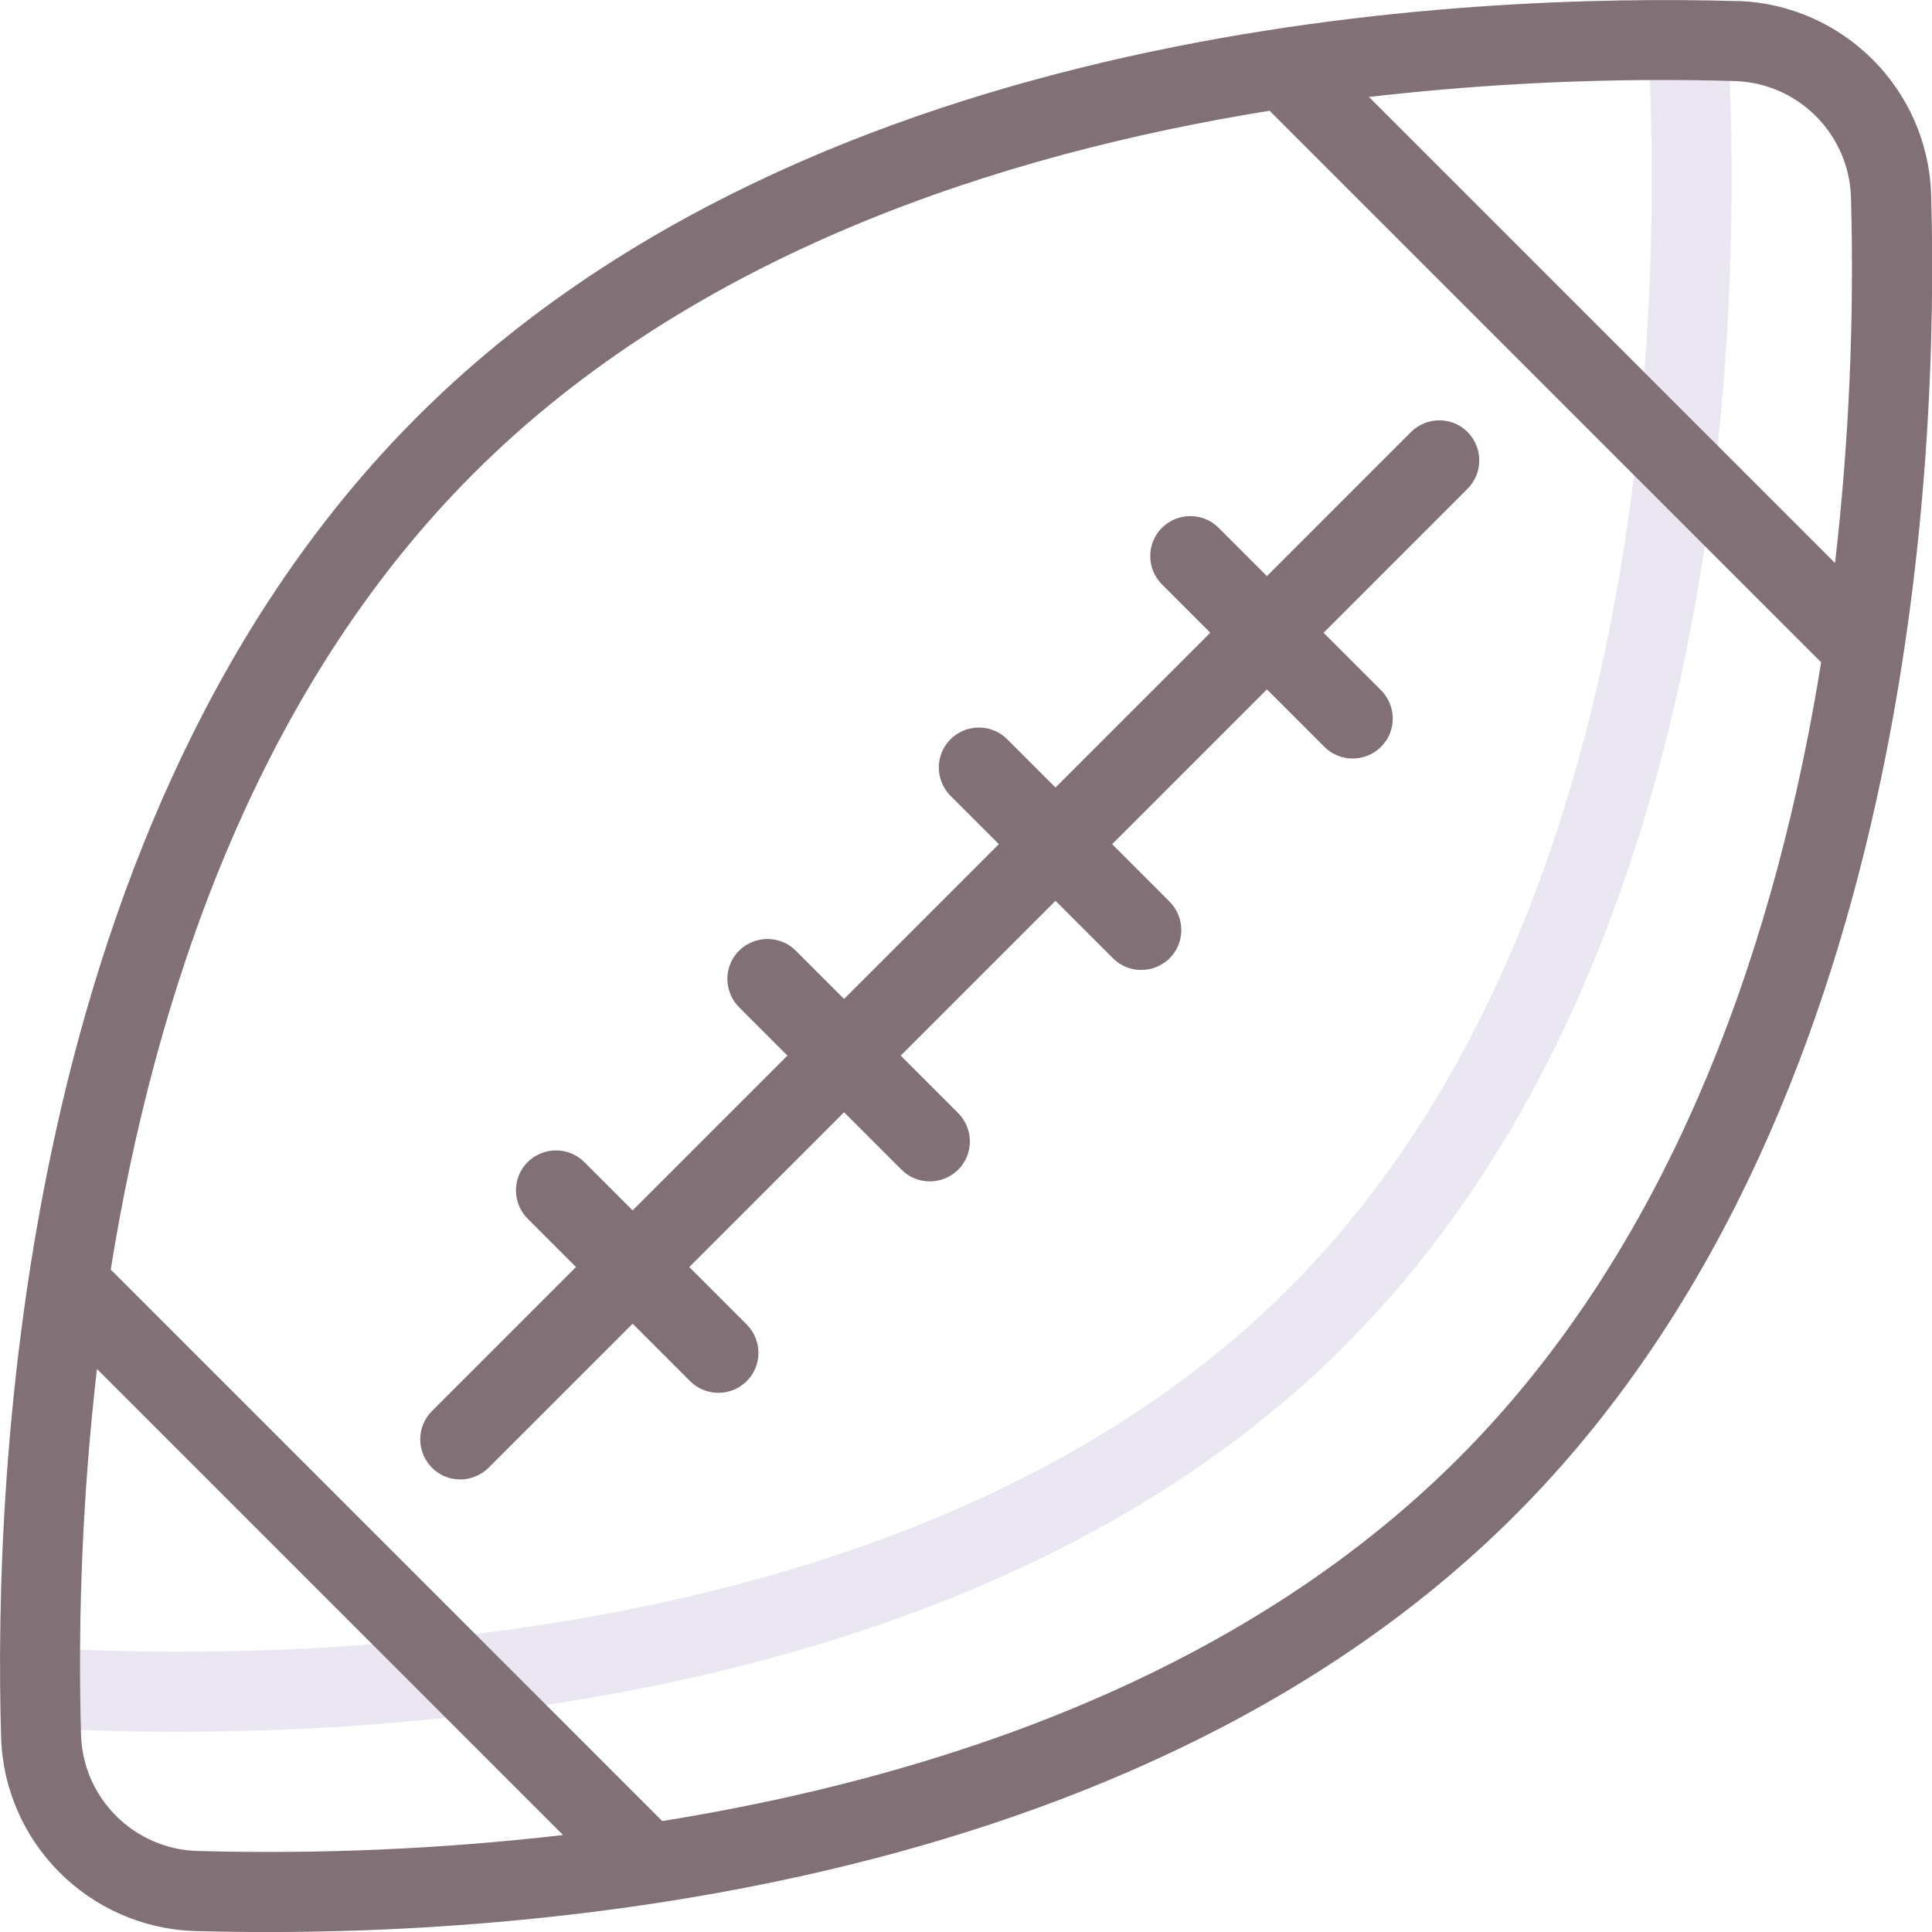<?xml version="1.0" encoding="UTF-8"?><svg id="Layer_1" xmlns="http://www.w3.org/2000/svg" viewBox="0 0 160 160"><path d="m111.41,111.41c-31.8,31.8-85.22,32.81-106.71,31.77-1.83-.06-3.27-1.59-3.21-3.42s1.59-3.27,3.42-3.21c.04,0,.07,0,.11,0,20.62,1,71.78.09,101.7-29.84s30.84-81.09,29.84-101.7c-.12-1.83,1.27-3.4,3.09-3.52,1.83-.12,3.4,1.27,3.52,3.09,0,.04,0,.07,0,.11,1.04,21.49.03,74.91-31.77,106.71Z" style="fill:#ebe7f2;"/><path d="m143.85.09c-21.88-.63-76.32,1.45-109.32,34.45C1.54,67.53-.55,121.97.09,143.85c.26,8.76,7.3,15.8,16.07,16.07,21.88.63,76.32-1.45,109.32-34.45,32.99-32.99,35.08-87.44,34.45-109.32-.26-8.76-7.3-15.8-16.07-16.07ZM16.34,153.29c-5.25-.16-9.48-4.38-9.63-9.63-.28-10.11.16-20.24,1.32-30.29l38.6,38.6c-10.05,1.16-20.17,1.6-30.29,1.32Zm38.52-2.46L9.17,105.14c3.57-22.2,11.79-47.67,30.04-65.92S82.94,12.75,105.14,9.17l45.68,45.68c-3.57,22.2-11.79,47.67-30.04,65.92-18.25,18.25-43.72,26.47-65.92,30.04ZM153.29,16.35c.28,10.11-.16,20.23-1.32,30.28L113.37,8.03c10.05-1.16,20.18-1.61,30.29-1.32,5.25.16,9.47,4.38,9.63,9.64h0Z" style="fill:#817075;"/><path d="m116.85,35.78l-11.93,11.93-4-4c-1.29-1.29-3.39-1.29-4.69,0s-1.29,3.39,0,4.69l4,4-12.82,12.82-4-4c-1.29-1.29-3.39-1.29-4.69,0s-1.29,3.39,0,4.69l4,4-12.82,12.82-4-4c-1.29-1.29-3.39-1.29-4.69,0s-1.29,3.39,0,4.69l4,4-12.82,12.82-4-4c-1.29-1.29-3.39-1.29-4.69,0s-1.29,3.39,0,4.69l4,4-11.93,11.93c-1.29,1.29-1.29,3.39,0,4.69s3.39,1.29,4.69,0l11.93-11.93,4.76,4.76c1.29,1.29,3.39,1.29,4.69,0s1.29-3.39,0-4.69l-4.76-4.76,12.82-12.82,4.76,4.76c1.29,1.29,3.39,1.29,4.69,0s1.29-3.39,0-4.69l-4.76-4.76,12.82-12.82,4.76,4.76c1.29,1.29,3.39,1.29,4.69,0s1.29-3.39,0-4.69l-4.76-4.76,12.82-12.82,4.76,4.76c1.29,1.29,3.39,1.29,4.69,0s1.29-3.39,0-4.69l-4.76-4.76,11.93-11.93c1.29-1.29,1.29-3.39,0-4.69s-3.39-1.29-4.69,0Z" style="fill:#817075;"/></svg>